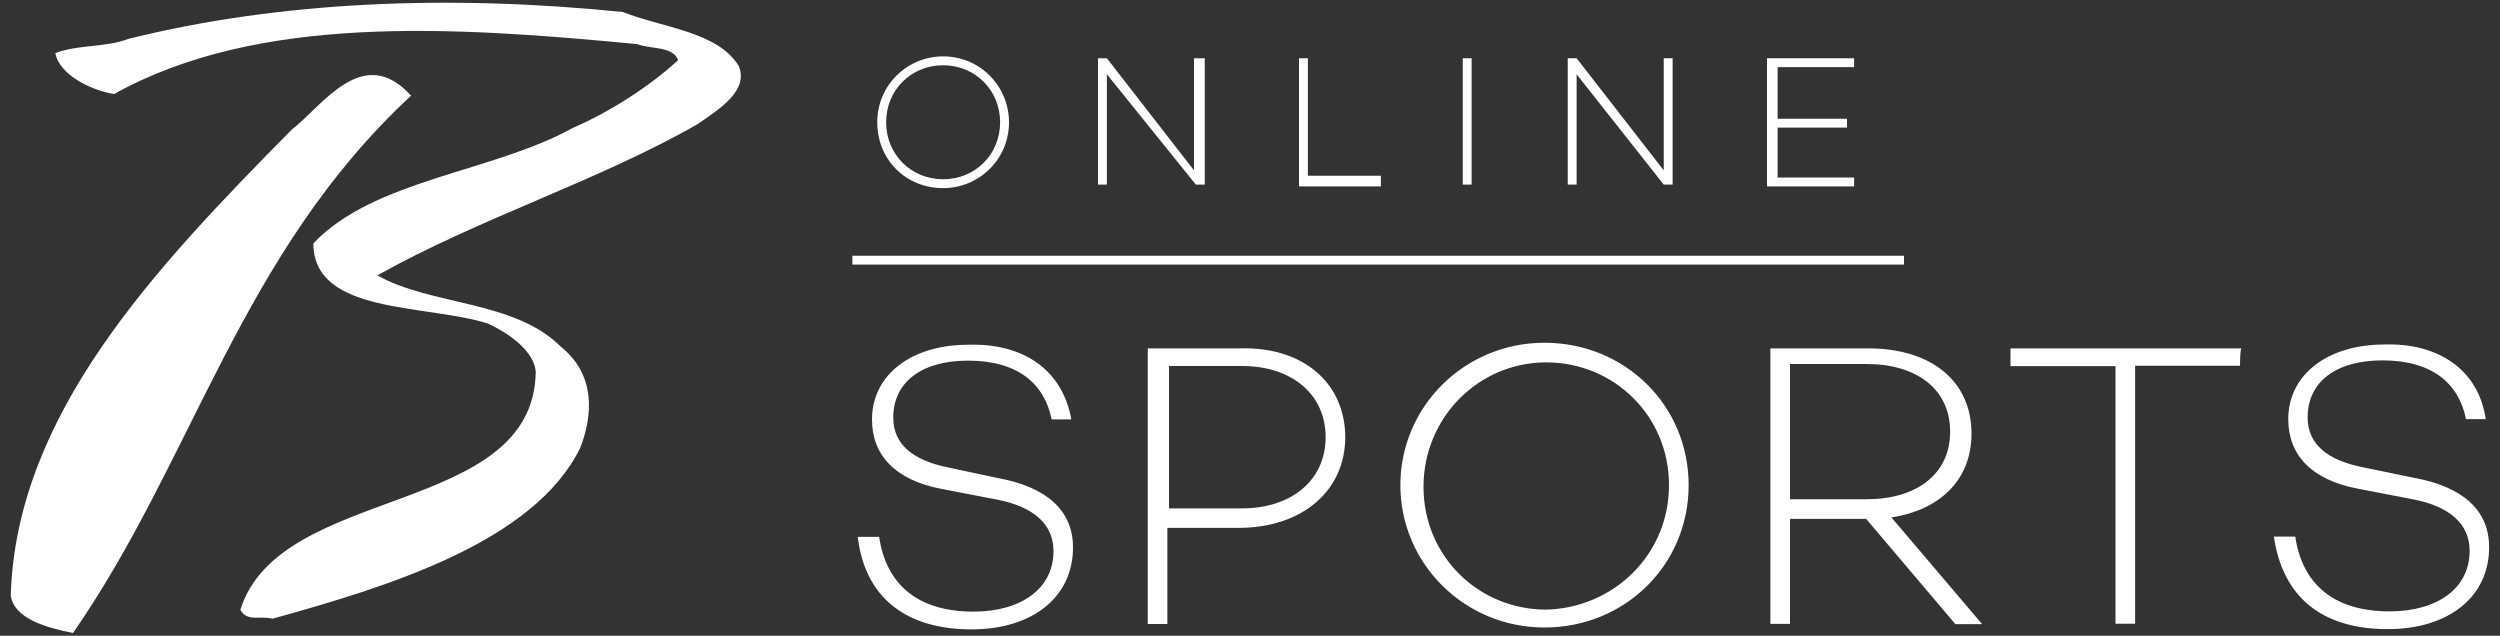<?xml version="1.0" encoding="utf-8"?>
<svg xmlns="http://www.w3.org/2000/svg" id="borgata-sports" viewBox="0 0 200 50.86">
  <rect x="0" y="0" width="200" height="50.86" fill="#333333" stroke="none"/>
  <path d="M59.08,5.23c.85,1.99-1.42,3.42-3.27,4.7-7.97,4.56-17.51,7.54-25.62,12.1,4.27,2.42,10.96,1.99,14.66,5.69,2.85,2.28,2.56,5.55,1.57,8.11-3.7,7.54-15.37,11.1-24.63,13.67-1-.28-1.99,.28-2.56-.71,3.13-10.11,23.49-7.4,23.63-19.07-.14-1.57-1.99-2.99-3.84-3.84-4.98-1.57-13.95-.71-13.95-6.41,4.84-5.12,14.38-5.69,20.78-9.25,2.99-1.28,6.26-3.42,8.4-5.41-.43-1.14-2.14-.85-3.27-1.28-14.8-1.42-30.32-2.42-41.85,3.99-1.85-.28-4.41-1.57-4.7-3.27,1.85-.71,3.99-.43,5.84-1.14C22.35,.11,35.87-.46,49.82,.96c3.27,1.28,7.54,1.57,9.25,4.27h0Zm-26.19,2.42C19.22,20.32,15.52,36.69,5.84,50.64c-2.14-.43-4.7-1.14-4.98-2.99,.43-14.52,11.53-26.19,22.49-37.29,2.42-1.85,5.69-6.97,9.54-2.7h0Zm35.3,12.81h84.13v.71H68.19v-.71Zm12.53-10.68c0,2.99-2.42,5.27-5.27,5.27-2.99,0-5.27-2.28-5.27-5.27s2.42-5.27,5.27-5.27c2.99,0,5.27,2.42,5.27,5.27Zm-.71,0c0-2.56-1.99-4.56-4.56-4.56s-4.56,1.99-4.56,4.56,1.99,4.56,4.56,4.56,4.56-1.99,4.56-4.56Zm16.37-5.12V14.77h-.71l-7.12-8.83V14.77h-.71V4.66h.71l6.97,8.97V4.66h.85Zm14.09,9.54v.71h-6.55V4.66h.71V14.06h5.84v.14Zm7.26-9.54V14.77h-.71V4.66h.71Zm16.08,0V14.77h-.71l-6.97-8.83V14.77h-.71V4.66h.71l6.97,8.97V4.66h.71Zm8.4,.71v4.13h5.55v.71h-5.55v3.99h6.12v.71h-6.97V4.66h6.97v.71h-6.12Zm-56.51,28.18h-1.57c-.57-2.85-2.7-4.7-6.69-4.7-3.7,0-5.98,1.71-5.98,4.56,0,2.14,1.57,3.42,4.41,3.99l3.99,.85c3.84,.71,5.98,2.56,5.98,5.55,0,3.99-3.27,6.55-8.11,6.55-5.27,0-8.54-2.56-9.11-7.4h1.71c.57,3.84,3.13,5.98,7.54,5.98,3.84,0,6.41-1.85,6.41-4.84,0-2.14-1.57-3.56-4.56-4.13l-4.41-.85c-3.7-.71-5.55-2.7-5.55-5.55,0-3.56,3.13-5.98,7.69-5.98,4.41-.14,7.54,1.99,8.26,5.98Zm21.92,1.42c0,4.27-3.42,7.26-8.54,7.26h-5.69v7.69h-1.57V27.87h7.4c5.12-.14,8.4,2.85,8.4,7.12Zm-1.57,0c0-3.42-2.7-5.69-6.69-5.69h-5.84v11.39h5.84c3.99,0,6.69-2.28,6.69-5.69Zm29.04,3.84c0,6.41-5.12,11.39-11.53,11.39s-11.53-5.12-11.53-11.39,5.12-11.39,11.53-11.39,11.53,4.98,11.53,11.39Zm-1.57,0c0-5.55-4.41-9.82-9.82-9.82s-9.82,4.41-9.82,9.96,4.41,9.82,9.82,9.82c5.41-.14,9.82-4.41,9.82-9.96Zm15.8,2.7h-6.12v8.4h-1.57V27.87h7.83c4.98,0,8.26,2.56,8.26,6.83,0,3.7-2.56,6.12-6.41,6.69l7.26,8.54h-2.14l-7.12-8.4Zm-6.12-1.57h6.12c3.99,0,6.69-1.99,6.69-5.41s-2.7-5.41-6.69-5.41h-6.12v10.82Zm36.01-10.68h-8.4v20.64h-1.57V29.29h-8.4v-1.42h18.5c-.14-.14-.14,1.42-.14,1.42Zm19.64,4.27h-1.57c-.57-2.85-2.7-4.7-6.69-4.7-3.7,0-5.98,1.71-5.98,4.56,0,2.14,1.57,3.42,4.41,3.99l4.13,.85c3.84,.71,5.98,2.56,5.98,5.55,0,3.99-3.27,6.55-8.11,6.55-5.27,0-8.4-2.56-9.11-7.4h1.71c.57,3.84,3.13,5.98,7.54,5.98,3.84,0,6.41-1.85,6.41-4.84,0-2.14-1.57-3.56-4.55-4.13l-4.41-.85c-3.7-.71-5.55-2.7-5.55-5.55,0-3.56,3.13-5.98,7.69-5.98,4.27-.14,7.54,1.99,8.11,5.98Z" style="fill:#fff;"/>
</svg>
